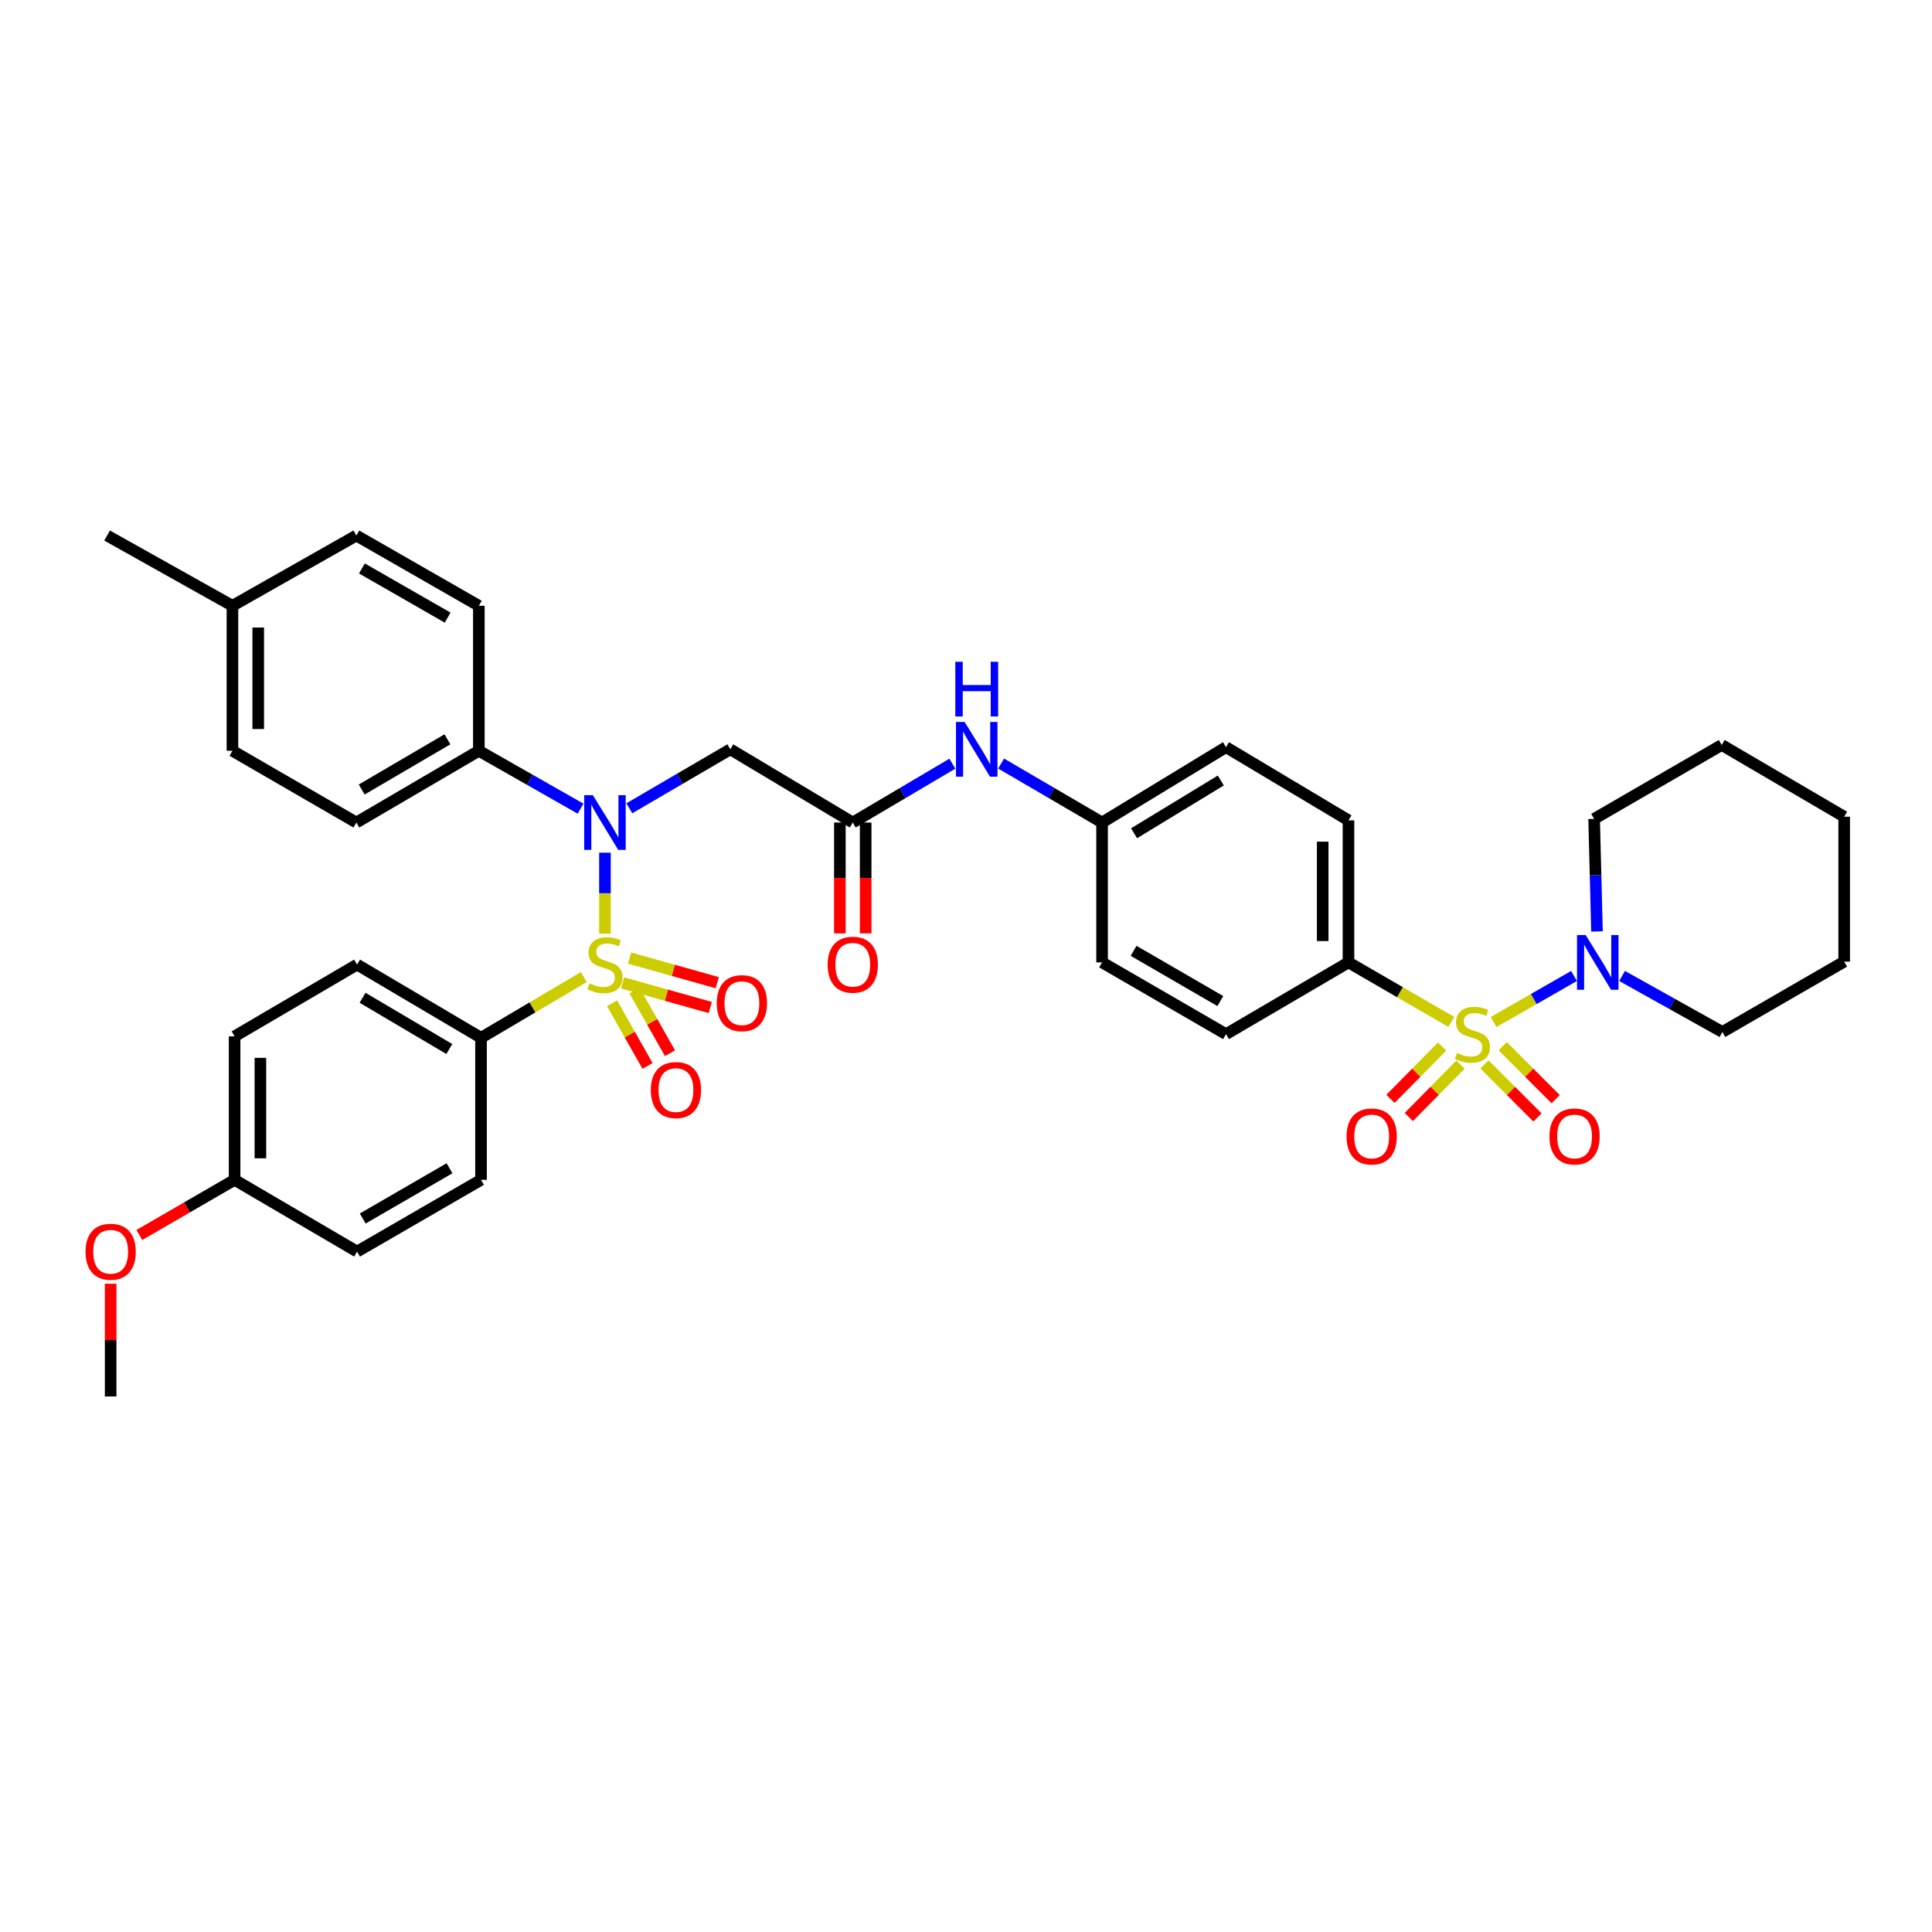 <?xml version='1.0' encoding='iso-8859-1'?>
<svg version='1.1' baseProfile='full'
              xmlns='http://www.w3.org/2000/svg'
                      xmlns:rdkit='http://www.rdkit.org/xml'
                      xmlns:xlink='http://www.w3.org/1999/xlink'
                  xml:space='preserve'
width='1000px' height='1000px' viewBox='0 0 1000 1000'>
<!-- END OF HEADER -->
<rect style='opacity:1.0;fill:#FFFFFF;stroke:none' width='1000' height='1000' x='0' y='0'> </rect>
<path class='bond-1' d='M 313.123,483.3 L 313.123,462.32' style='fill:none;fill-rule:evenodd;stroke:#CCCC00;stroke-width:6px;stroke-linecap:butt;stroke-linejoin:miter;stroke-opacity:1' />
<path class='bond-1' d='M 313.123,462.32 L 313.123,441.339' style='fill:none;fill-rule:evenodd;stroke:#0000FF;stroke-width:6px;stroke-linecap:butt;stroke-linejoin:miter;stroke-opacity:1' />
<path class='bond-5' d='M 302.181,505.724 L 275.581,521.442' style='fill:none;fill-rule:evenodd;stroke:#CCCC00;stroke-width:6px;stroke-linecap:butt;stroke-linejoin:miter;stroke-opacity:1' />
<path class='bond-5' d='M 275.581,521.442 L 248.98,537.16' style='fill:none;fill-rule:evenodd;stroke:#000000;stroke-width:6px;stroke-linecap:butt;stroke-linejoin:miter;stroke-opacity:1' />
<path class='bond-7' d='M 316.796,519.291 L 325.978,535.507' style='fill:none;fill-rule:evenodd;stroke:#CCCC00;stroke-width:6px;stroke-linecap:butt;stroke-linejoin:miter;stroke-opacity:1' />
<path class='bond-7' d='M 325.978,535.507 L 335.16,551.722' style='fill:none;fill-rule:evenodd;stroke:#FF0000;stroke-width:6px;stroke-linecap:butt;stroke-linejoin:miter;stroke-opacity:1' />
<path class='bond-7' d='M 328.413,512.713 L 337.595,528.928' style='fill:none;fill-rule:evenodd;stroke:#CCCC00;stroke-width:6px;stroke-linecap:butt;stroke-linejoin:miter;stroke-opacity:1' />
<path class='bond-7' d='M 337.595,528.928 L 346.777,545.143' style='fill:none;fill-rule:evenodd;stroke:#FF0000;stroke-width:6px;stroke-linecap:butt;stroke-linejoin:miter;stroke-opacity:1' />
<path class='bond-8' d='M 322.24,508.75 L 344.94,515.121' style='fill:none;fill-rule:evenodd;stroke:#CCCC00;stroke-width:6px;stroke-linecap:butt;stroke-linejoin:miter;stroke-opacity:1' />
<path class='bond-8' d='M 344.94,515.121 L 367.64,521.492' style='fill:none;fill-rule:evenodd;stroke:#FF0000;stroke-width:6px;stroke-linecap:butt;stroke-linejoin:miter;stroke-opacity:1' />
<path class='bond-8' d='M 325.848,495.896 L 348.548,502.267' style='fill:none;fill-rule:evenodd;stroke:#CCCC00;stroke-width:6px;stroke-linecap:butt;stroke-linejoin:miter;stroke-opacity:1' />
<path class='bond-8' d='M 348.548,502.267 L 371.248,508.638' style='fill:none;fill-rule:evenodd;stroke:#FF0000;stroke-width:6px;stroke-linecap:butt;stroke-linejoin:miter;stroke-opacity:1' />
<path class='bond-0' d='M 751.191,528.945 L 724.582,513.538' style='fill:none;fill-rule:evenodd;stroke:#CCCC00;stroke-width:6px;stroke-linecap:butt;stroke-linejoin:miter;stroke-opacity:1' />
<path class='bond-0' d='M 724.582,513.538 L 697.974,498.131' style='fill:none;fill-rule:evenodd;stroke:#000000;stroke-width:6px;stroke-linecap:butt;stroke-linejoin:miter;stroke-opacity:1' />
<path class='bond-2' d='M 773.073,529.007 L 793.89,517.088' style='fill:none;fill-rule:evenodd;stroke:#CCCC00;stroke-width:6px;stroke-linecap:butt;stroke-linejoin:miter;stroke-opacity:1' />
<path class='bond-2' d='M 793.89,517.088 L 814.708,505.169' style='fill:none;fill-rule:evenodd;stroke:#0000FF;stroke-width:6px;stroke-linecap:butt;stroke-linejoin:miter;stroke-opacity:1' />
<path class='bond-9' d='M 768.353,550.946 L 782.068,564.663' style='fill:none;fill-rule:evenodd;stroke:#CCCC00;stroke-width:6px;stroke-linecap:butt;stroke-linejoin:miter;stroke-opacity:1' />
<path class='bond-9' d='M 782.068,564.663 L 795.783,578.381' style='fill:none;fill-rule:evenodd;stroke:#FF0000;stroke-width:6px;stroke-linecap:butt;stroke-linejoin:miter;stroke-opacity:1' />
<path class='bond-9' d='M 777.794,541.506 L 791.509,555.224' style='fill:none;fill-rule:evenodd;stroke:#CCCC00;stroke-width:6px;stroke-linecap:butt;stroke-linejoin:miter;stroke-opacity:1' />
<path class='bond-9' d='M 791.509,555.224 L 805.224,568.941' style='fill:none;fill-rule:evenodd;stroke:#FF0000;stroke-width:6px;stroke-linecap:butt;stroke-linejoin:miter;stroke-opacity:1' />
<path class='bond-10' d='M 746.435,541.675 L 733.062,555.233' style='fill:none;fill-rule:evenodd;stroke:#CCCC00;stroke-width:6px;stroke-linecap:butt;stroke-linejoin:miter;stroke-opacity:1' />
<path class='bond-10' d='M 733.062,555.233 L 719.689,568.79' style='fill:none;fill-rule:evenodd;stroke:#FF0000;stroke-width:6px;stroke-linecap:butt;stroke-linejoin:miter;stroke-opacity:1' />
<path class='bond-10' d='M 755.94,551.051 L 742.567,564.608' style='fill:none;fill-rule:evenodd;stroke:#CCCC00;stroke-width:6px;stroke-linecap:butt;stroke-linejoin:miter;stroke-opacity:1' />
<path class='bond-10' d='M 742.567,564.608 L 729.194,578.166' style='fill:none;fill-rule:evenodd;stroke:#FF0000;stroke-width:6px;stroke-linecap:butt;stroke-linejoin:miter;stroke-opacity:1' />
<path class='bond-3' d='M 325.742,418.368 L 351.871,403.104' style='fill:none;fill-rule:evenodd;stroke:#0000FF;stroke-width:6px;stroke-linecap:butt;stroke-linejoin:miter;stroke-opacity:1' />
<path class='bond-3' d='M 351.871,403.104 L 378.001,387.839' style='fill:none;fill-rule:evenodd;stroke:#000000;stroke-width:6px;stroke-linecap:butt;stroke-linejoin:miter;stroke-opacity:1' />
<path class='bond-11' d='M 300.506,418.563 L 274.18,403.586' style='fill:none;fill-rule:evenodd;stroke:#0000FF;stroke-width:6px;stroke-linecap:butt;stroke-linejoin:miter;stroke-opacity:1' />
<path class='bond-11' d='M 274.18,403.586 L 247.853,388.61' style='fill:none;fill-rule:evenodd;stroke:#000000;stroke-width:6px;stroke-linecap:butt;stroke-linejoin:miter;stroke-opacity:1' />
<path class='bond-29' d='M 839.588,505.16 L 865.548,519.658' style='fill:none;fill-rule:evenodd;stroke:#0000FF;stroke-width:6px;stroke-linecap:butt;stroke-linejoin:miter;stroke-opacity:1' />
<path class='bond-29' d='M 865.548,519.658 L 891.508,534.156' style='fill:none;fill-rule:evenodd;stroke:#000000;stroke-width:6px;stroke-linecap:butt;stroke-linejoin:miter;stroke-opacity:1' />
<path class='bond-30' d='M 826.595,482.113 L 825.856,452.985' style='fill:none;fill-rule:evenodd;stroke:#0000FF;stroke-width:6px;stroke-linecap:butt;stroke-linejoin:miter;stroke-opacity:1' />
<path class='bond-30' d='M 825.856,452.985 L 825.117,423.856' style='fill:none;fill-rule:evenodd;stroke:#000000;stroke-width:6px;stroke-linecap:butt;stroke-linejoin:miter;stroke-opacity:1' />
<path class='bond-4' d='M 378.001,387.839 L 441.387,425.74' style='fill:none;fill-rule:evenodd;stroke:#000000;stroke-width:6px;stroke-linecap:butt;stroke-linejoin:miter;stroke-opacity:1' />
<path class='bond-12' d='M 441.387,425.74 L 467.168,410.512' style='fill:none;fill-rule:evenodd;stroke:#000000;stroke-width:6px;stroke-linecap:butt;stroke-linejoin:miter;stroke-opacity:1' />
<path class='bond-12' d='M 467.168,410.512 L 492.949,395.283' style='fill:none;fill-rule:evenodd;stroke:#0000FF;stroke-width:6px;stroke-linecap:butt;stroke-linejoin:miter;stroke-opacity:1' />
<path class='bond-13' d='M 434.712,425.74 L 434.712,454.42' style='fill:none;fill-rule:evenodd;stroke:#000000;stroke-width:6px;stroke-linecap:butt;stroke-linejoin:miter;stroke-opacity:1' />
<path class='bond-13' d='M 434.712,454.42 L 434.712,483.1' style='fill:none;fill-rule:evenodd;stroke:#FF0000;stroke-width:6px;stroke-linecap:butt;stroke-linejoin:miter;stroke-opacity:1' />
<path class='bond-13' d='M 448.062,425.74 L 448.062,454.42' style='fill:none;fill-rule:evenodd;stroke:#000000;stroke-width:6px;stroke-linecap:butt;stroke-linejoin:miter;stroke-opacity:1' />
<path class='bond-13' d='M 448.062,454.42 L 448.062,483.1' style='fill:none;fill-rule:evenodd;stroke:#FF0000;stroke-width:6px;stroke-linecap:butt;stroke-linejoin:miter;stroke-opacity:1' />
<path class='bond-14' d='M 248.98,537.16 L 184.815,499.258' style='fill:none;fill-rule:evenodd;stroke:#000000;stroke-width:6px;stroke-linecap:butt;stroke-linejoin:miter;stroke-opacity:1' />
<path class='bond-14' d='M 232.566,542.97 L 187.65,516.439' style='fill:none;fill-rule:evenodd;stroke:#000000;stroke-width:6px;stroke-linecap:butt;stroke-linejoin:miter;stroke-opacity:1' />
<path class='bond-15' d='M 248.98,537.16 L 248.98,610.678' style='fill:none;fill-rule:evenodd;stroke:#000000;stroke-width:6px;stroke-linecap:butt;stroke-linejoin:miter;stroke-opacity:1' />
<path class='bond-6' d='M 697.974,498.131 L 697.974,424.613' style='fill:none;fill-rule:evenodd;stroke:#000000;stroke-width:6px;stroke-linecap:butt;stroke-linejoin:miter;stroke-opacity:1' />
<path class='bond-6' d='M 684.623,487.103 L 684.623,435.64' style='fill:none;fill-rule:evenodd;stroke:#000000;stroke-width:6px;stroke-linecap:butt;stroke-linejoin:miter;stroke-opacity:1' />
<path class='bond-39' d='M 697.974,498.131 L 634.572,535.276' style='fill:none;fill-rule:evenodd;stroke:#000000;stroke-width:6px;stroke-linecap:butt;stroke-linejoin:miter;stroke-opacity:1' />
<path class='bond-18' d='M 247.853,388.61 L 184.452,425.74' style='fill:none;fill-rule:evenodd;stroke:#000000;stroke-width:6px;stroke-linecap:butt;stroke-linejoin:miter;stroke-opacity:1' />
<path class='bond-18' d='M 231.596,382.659 L 187.215,408.65' style='fill:none;fill-rule:evenodd;stroke:#000000;stroke-width:6px;stroke-linecap:butt;stroke-linejoin:miter;stroke-opacity:1' />
<path class='bond-19' d='M 247.853,388.61 L 247.853,313.557' style='fill:none;fill-rule:evenodd;stroke:#000000;stroke-width:6px;stroke-linecap:butt;stroke-linejoin:miter;stroke-opacity:1' />
<path class='bond-20' d='M 518.171,395.211 L 544.3,410.475' style='fill:none;fill-rule:evenodd;stroke:#0000FF;stroke-width:6px;stroke-linecap:butt;stroke-linejoin:miter;stroke-opacity:1' />
<path class='bond-20' d='M 544.3,410.475 L 570.429,425.74' style='fill:none;fill-rule:evenodd;stroke:#000000;stroke-width:6px;stroke-linecap:butt;stroke-linejoin:miter;stroke-opacity:1' />
<path class='bond-24' d='M 184.815,499.258 L 121.429,536.403' style='fill:none;fill-rule:evenodd;stroke:#000000;stroke-width:6px;stroke-linecap:butt;stroke-linejoin:miter;stroke-opacity:1' />
<path class='bond-25' d='M 248.98,610.678 L 184.815,647.822' style='fill:none;fill-rule:evenodd;stroke:#000000;stroke-width:6px;stroke-linecap:butt;stroke-linejoin:miter;stroke-opacity:1' />
<path class='bond-25' d='M 232.667,604.695 L 187.751,630.696' style='fill:none;fill-rule:evenodd;stroke:#000000;stroke-width:6px;stroke-linecap:butt;stroke-linejoin:miter;stroke-opacity:1' />
<path class='bond-16' d='M 697.974,424.613 L 634.572,386.726' style='fill:none;fill-rule:evenodd;stroke:#000000;stroke-width:6px;stroke-linecap:butt;stroke-linejoin:miter;stroke-opacity:1' />
<path class='bond-17' d='M 634.572,535.276 L 570.429,498.131' style='fill:none;fill-rule:evenodd;stroke:#000000;stroke-width:6px;stroke-linecap:butt;stroke-linejoin:miter;stroke-opacity:1' />
<path class='bond-17' d='M 631.641,518.151 L 586.741,492.149' style='fill:none;fill-rule:evenodd;stroke:#000000;stroke-width:6px;stroke-linecap:butt;stroke-linejoin:miter;stroke-opacity:1' />
<path class='bond-26' d='M 184.452,425.74 L 120.309,388.61' style='fill:none;fill-rule:evenodd;stroke:#000000;stroke-width:6px;stroke-linecap:butt;stroke-linejoin:miter;stroke-opacity:1' />
<path class='bond-27' d='M 247.853,313.557 L 184.452,277.191' style='fill:none;fill-rule:evenodd;stroke:#000000;stroke-width:6px;stroke-linecap:butt;stroke-linejoin:miter;stroke-opacity:1' />
<path class='bond-27' d='M 231.7,319.683 L 187.319,294.227' style='fill:none;fill-rule:evenodd;stroke:#000000;stroke-width:6px;stroke-linecap:butt;stroke-linejoin:miter;stroke-opacity:1' />
<path class='bond-22' d='M 570.429,425.74 L 570.429,498.131' style='fill:none;fill-rule:evenodd;stroke:#000000;stroke-width:6px;stroke-linecap:butt;stroke-linejoin:miter;stroke-opacity:1' />
<path class='bond-23' d='M 570.429,425.74 L 634.572,386.726' style='fill:none;fill-rule:evenodd;stroke:#000000;stroke-width:6px;stroke-linecap:butt;stroke-linejoin:miter;stroke-opacity:1' />
<path class='bond-23' d='M 586.989,431.295 L 631.889,403.985' style='fill:none;fill-rule:evenodd;stroke:#000000;stroke-width:6px;stroke-linecap:butt;stroke-linejoin:miter;stroke-opacity:1' />
<path class='bond-21' d='M 121.429,610.678 L 184.815,647.822' style='fill:none;fill-rule:evenodd;stroke:#000000;stroke-width:6px;stroke-linecap:butt;stroke-linejoin:miter;stroke-opacity:1' />
<path class='bond-31' d='M 121.429,610.678 L 96.777,624.95' style='fill:none;fill-rule:evenodd;stroke:#000000;stroke-width:6px;stroke-linecap:butt;stroke-linejoin:miter;stroke-opacity:1' />
<path class='bond-31' d='M 96.777,624.95 L 72.124,639.223' style='fill:none;fill-rule:evenodd;stroke:#FF0000;stroke-width:6px;stroke-linecap:butt;stroke-linejoin:miter;stroke-opacity:1' />
<path class='bond-37' d='M 121.429,610.678 L 121.429,536.403' style='fill:none;fill-rule:evenodd;stroke:#000000;stroke-width:6px;stroke-linecap:butt;stroke-linejoin:miter;stroke-opacity:1' />
<path class='bond-37' d='M 134.78,599.537 L 134.78,547.544' style='fill:none;fill-rule:evenodd;stroke:#000000;stroke-width:6px;stroke-linecap:butt;stroke-linejoin:miter;stroke-opacity:1' />
<path class='bond-38' d='M 120.309,388.61 L 120.309,313.557' style='fill:none;fill-rule:evenodd;stroke:#000000;stroke-width:6px;stroke-linecap:butt;stroke-linejoin:miter;stroke-opacity:1' />
<path class='bond-38' d='M 133.66,377.352 L 133.66,324.815' style='fill:none;fill-rule:evenodd;stroke:#000000;stroke-width:6px;stroke-linecap:butt;stroke-linejoin:miter;stroke-opacity:1' />
<path class='bond-28' d='M 184.452,277.191 L 120.309,313.557' style='fill:none;fill-rule:evenodd;stroke:#000000;stroke-width:6px;stroke-linecap:butt;stroke-linejoin:miter;stroke-opacity:1' />
<path class='bond-32' d='M 120.309,313.557 L 55.432,277.191' style='fill:none;fill-rule:evenodd;stroke:#000000;stroke-width:6px;stroke-linecap:butt;stroke-linejoin:miter;stroke-opacity:1' />
<path class='bond-35' d='M 891.508,534.156 L 954.545,497.738' style='fill:none;fill-rule:evenodd;stroke:#000000;stroke-width:6px;stroke-linecap:butt;stroke-linejoin:miter;stroke-opacity:1' />
<path class='bond-34' d='M 825.117,423.856 L 891.159,385.599' style='fill:none;fill-rule:evenodd;stroke:#000000;stroke-width:6px;stroke-linecap:butt;stroke-linejoin:miter;stroke-opacity:1' />
<path class='bond-33' d='M 57.271,664.457 L 57.271,693.633' style='fill:none;fill-rule:evenodd;stroke:#FF0000;stroke-width:6px;stroke-linecap:butt;stroke-linejoin:miter;stroke-opacity:1' />
<path class='bond-33' d='M 57.271,693.633 L 57.271,722.809' style='fill:none;fill-rule:evenodd;stroke:#000000;stroke-width:6px;stroke-linecap:butt;stroke-linejoin:miter;stroke-opacity:1' />
<path class='bond-36' d='M 891.159,385.599 L 954.545,422.729' style='fill:none;fill-rule:evenodd;stroke:#000000;stroke-width:6px;stroke-linecap:butt;stroke-linejoin:miter;stroke-opacity:1' />
<path class='bond-40' d='M 954.545,497.738 L 954.545,422.729' style='fill:none;fill-rule:evenodd;stroke:#000000;stroke-width:6px;stroke-linecap:butt;stroke-linejoin:miter;stroke-opacity:1' />
<path  class='atom-0' d='M 305.123 508.978
Q 305.443 509.098, 306.763 509.658
Q 308.083 510.218, 309.523 510.578
Q 311.003 510.898, 312.443 510.898
Q 315.123 510.898, 316.683 509.618
Q 318.243 508.298, 318.243 506.018
Q 318.243 504.458, 317.443 503.498
Q 316.683 502.538, 315.483 502.018
Q 314.283 501.498, 312.283 500.898
Q 309.763 500.138, 308.243 499.418
Q 306.763 498.698, 305.683 497.178
Q 304.643 495.658, 304.643 493.098
Q 304.643 489.538, 307.043 487.338
Q 309.483 485.138, 314.283 485.138
Q 317.563 485.138, 321.283 486.698
L 320.363 489.778
Q 316.963 488.378, 314.403 488.378
Q 311.643 488.378, 310.123 489.538
Q 308.603 490.658, 308.643 492.618
Q 308.643 494.138, 309.403 495.058
Q 310.203 495.978, 311.323 496.498
Q 312.483 497.018, 314.403 497.618
Q 316.963 498.418, 318.483 499.218
Q 320.003 500.018, 321.083 501.658
Q 322.203 503.258, 322.203 506.018
Q 322.203 509.938, 319.563 512.058
Q 316.963 514.138, 312.603 514.138
Q 310.083 514.138, 308.163 513.578
Q 306.283 513.058, 304.043 512.138
L 305.123 508.978
' fill='#CCCC00'/>
<path  class='atom-1' d='M 754.124 544.996
Q 754.444 545.116, 755.764 545.676
Q 757.084 546.236, 758.524 546.596
Q 760.004 546.916, 761.444 546.916
Q 764.124 546.916, 765.684 545.636
Q 767.244 544.316, 767.244 542.036
Q 767.244 540.476, 766.444 539.516
Q 765.684 538.556, 764.484 538.036
Q 763.284 537.516, 761.284 536.916
Q 758.764 536.156, 757.244 535.436
Q 755.764 534.716, 754.684 533.196
Q 753.644 531.676, 753.644 529.116
Q 753.644 525.556, 756.044 523.356
Q 758.484 521.156, 763.284 521.156
Q 766.564 521.156, 770.284 522.716
L 769.364 525.796
Q 765.964 524.396, 763.404 524.396
Q 760.644 524.396, 759.124 525.556
Q 757.604 526.676, 757.644 528.636
Q 757.644 530.156, 758.404 531.076
Q 759.204 531.996, 760.324 532.516
Q 761.484 533.036, 763.404 533.636
Q 765.964 534.436, 767.484 535.236
Q 769.004 536.036, 770.084 537.676
Q 771.204 539.276, 771.204 542.036
Q 771.204 545.956, 768.564 548.076
Q 765.964 550.156, 761.604 550.156
Q 759.084 550.156, 757.164 549.596
Q 755.284 549.076, 753.044 548.156
L 754.124 544.996
' fill='#CCCC00'/>
<path  class='atom-2' d='M 306.863 411.58
L 316.143 426.58
Q 317.063 428.06, 318.543 430.74
Q 320.023 433.42, 320.103 433.58
L 320.103 411.58
L 323.863 411.58
L 323.863 439.9
L 319.983 439.9
L 310.023 423.5
Q 308.863 421.58, 307.623 419.38
Q 306.423 417.18, 306.063 416.5
L 306.063 439.9
L 302.383 439.9
L 302.383 411.58
L 306.863 411.58
' fill='#0000FF'/>
<path  class='atom-3' d='M 820.741 483.971
L 830.021 498.971
Q 830.941 500.451, 832.421 503.131
Q 833.901 505.811, 833.981 505.971
L 833.981 483.971
L 837.741 483.971
L 837.741 512.291
L 833.861 512.291
L 823.901 495.891
Q 822.741 493.971, 821.501 491.771
Q 820.301 489.571, 819.941 488.891
L 819.941 512.291
L 816.261 512.291
L 816.261 483.971
L 820.741 483.971
' fill='#0000FF'/>
<path  class='atom-8' d='M 336.86 564.216
Q 336.86 557.416, 340.22 553.616
Q 343.58 549.816, 349.86 549.816
Q 356.14 549.816, 359.5 553.616
Q 362.86 557.416, 362.86 564.216
Q 362.86 571.096, 359.46 575.016
Q 356.06 578.896, 349.86 578.896
Q 343.62 578.896, 340.22 575.016
Q 336.86 571.136, 336.86 564.216
M 349.86 575.696
Q 354.18 575.696, 356.5 572.816
Q 358.86 569.896, 358.86 564.216
Q 358.86 558.656, 356.5 555.856
Q 354.18 553.016, 349.86 553.016
Q 345.54 553.016, 343.18 555.816
Q 340.86 558.616, 340.86 564.216
Q 340.86 569.936, 343.18 572.816
Q 345.54 575.696, 349.86 575.696
' fill='#FF0000'/>
<path  class='atom-9' d='M 371.001 519.231
Q 371.001 512.431, 374.361 508.631
Q 377.721 504.831, 384.001 504.831
Q 390.281 504.831, 393.641 508.631
Q 397.001 512.431, 397.001 519.231
Q 397.001 526.111, 393.601 530.031
Q 390.201 533.911, 384.001 533.911
Q 377.761 533.911, 374.361 530.031
Q 371.001 526.151, 371.001 519.231
M 384.001 530.711
Q 388.321 530.711, 390.641 527.831
Q 393.001 524.911, 393.001 519.231
Q 393.001 513.671, 390.641 510.871
Q 388.321 508.031, 384.001 508.031
Q 379.681 508.031, 377.321 510.831
Q 375.001 513.631, 375.001 519.231
Q 375.001 524.951, 377.321 527.831
Q 379.681 530.711, 384.001 530.711
' fill='#FF0000'/>
<path  class='atom-10' d='M 801.986 588.225
Q 801.986 581.425, 805.346 577.625
Q 808.706 573.825, 814.986 573.825
Q 821.266 573.825, 824.626 577.625
Q 827.986 581.425, 827.986 588.225
Q 827.986 595.105, 824.586 599.025
Q 821.186 602.905, 814.986 602.905
Q 808.746 602.905, 805.346 599.025
Q 801.986 595.145, 801.986 588.225
M 814.986 599.705
Q 819.306 599.705, 821.626 596.825
Q 823.986 593.905, 823.986 588.225
Q 823.986 582.665, 821.626 579.865
Q 819.306 577.025, 814.986 577.025
Q 810.666 577.025, 808.306 579.825
Q 805.986 582.625, 805.986 588.225
Q 805.986 593.945, 808.306 596.825
Q 810.666 599.705, 814.986 599.705
' fill='#FF0000'/>
<path  class='atom-11' d='M 696.975 588.225
Q 696.975 581.425, 700.335 577.625
Q 703.695 573.825, 709.975 573.825
Q 716.255 573.825, 719.615 577.625
Q 722.975 581.425, 722.975 588.225
Q 722.975 595.105, 719.575 599.025
Q 716.175 602.905, 709.975 602.905
Q 703.735 602.905, 700.335 599.025
Q 696.975 595.145, 696.975 588.225
M 709.975 599.705
Q 714.295 599.705, 716.615 596.825
Q 718.975 593.905, 718.975 588.225
Q 718.975 582.665, 716.615 579.865
Q 714.295 577.025, 709.975 577.025
Q 705.655 577.025, 703.295 579.825
Q 700.975 582.625, 700.975 588.225
Q 700.975 593.945, 703.295 596.825
Q 705.655 599.705, 709.975 599.705
' fill='#FF0000'/>
<path  class='atom-13' d='M 499.292 373.679
L 508.572 388.679
Q 509.492 390.159, 510.972 392.839
Q 512.452 395.519, 512.532 395.679
L 512.532 373.679
L 516.292 373.679
L 516.292 401.999
L 512.412 401.999
L 502.452 385.599
Q 501.292 383.679, 500.052 381.479
Q 498.852 379.279, 498.492 378.599
L 498.492 401.999
L 494.812 401.999
L 494.812 373.679
L 499.292 373.679
' fill='#0000FF'/>
<path  class='atom-13' d='M 494.472 342.527
L 498.312 342.527
L 498.312 354.567
L 512.792 354.567
L 512.792 342.527
L 516.632 342.527
L 516.632 370.847
L 512.792 370.847
L 512.792 357.767
L 498.312 357.767
L 498.312 370.847
L 494.472 370.847
L 494.472 342.527
' fill='#0000FF'/>
<path  class='atom-14' d='M 428.387 499.338
Q 428.387 492.538, 431.747 488.738
Q 435.107 484.938, 441.387 484.938
Q 447.667 484.938, 451.027 488.738
Q 454.387 492.538, 454.387 499.338
Q 454.387 506.218, 450.987 510.138
Q 447.587 514.018, 441.387 514.018
Q 435.147 514.018, 431.747 510.138
Q 428.387 506.258, 428.387 499.338
M 441.387 510.818
Q 445.707 510.818, 448.027 507.938
Q 450.387 505.018, 450.387 499.338
Q 450.387 493.778, 448.027 490.978
Q 445.707 488.138, 441.387 488.138
Q 437.067 488.138, 434.707 490.938
Q 432.387 493.738, 432.387 499.338
Q 432.387 505.058, 434.707 507.938
Q 437.067 510.818, 441.387 510.818
' fill='#FF0000'/>
<path  class='atom-32' d='M 44.271 647.902
Q 44.271 641.102, 47.631 637.302
Q 50.991 633.502, 57.271 633.502
Q 63.551 633.502, 66.911 637.302
Q 70.271 641.102, 70.271 647.902
Q 70.271 654.782, 66.871 658.702
Q 63.471 662.582, 57.271 662.582
Q 51.031 662.582, 47.631 658.702
Q 44.271 654.822, 44.271 647.902
M 57.271 659.382
Q 61.591 659.382, 63.911 656.502
Q 66.271 653.582, 66.271 647.902
Q 66.271 642.342, 63.911 639.542
Q 61.591 636.702, 57.271 636.702
Q 52.951 636.702, 50.591 639.502
Q 48.271 642.302, 48.271 647.902
Q 48.271 653.622, 50.591 656.502
Q 52.951 659.382, 57.271 659.382
' fill='#FF0000'/>
</svg>
